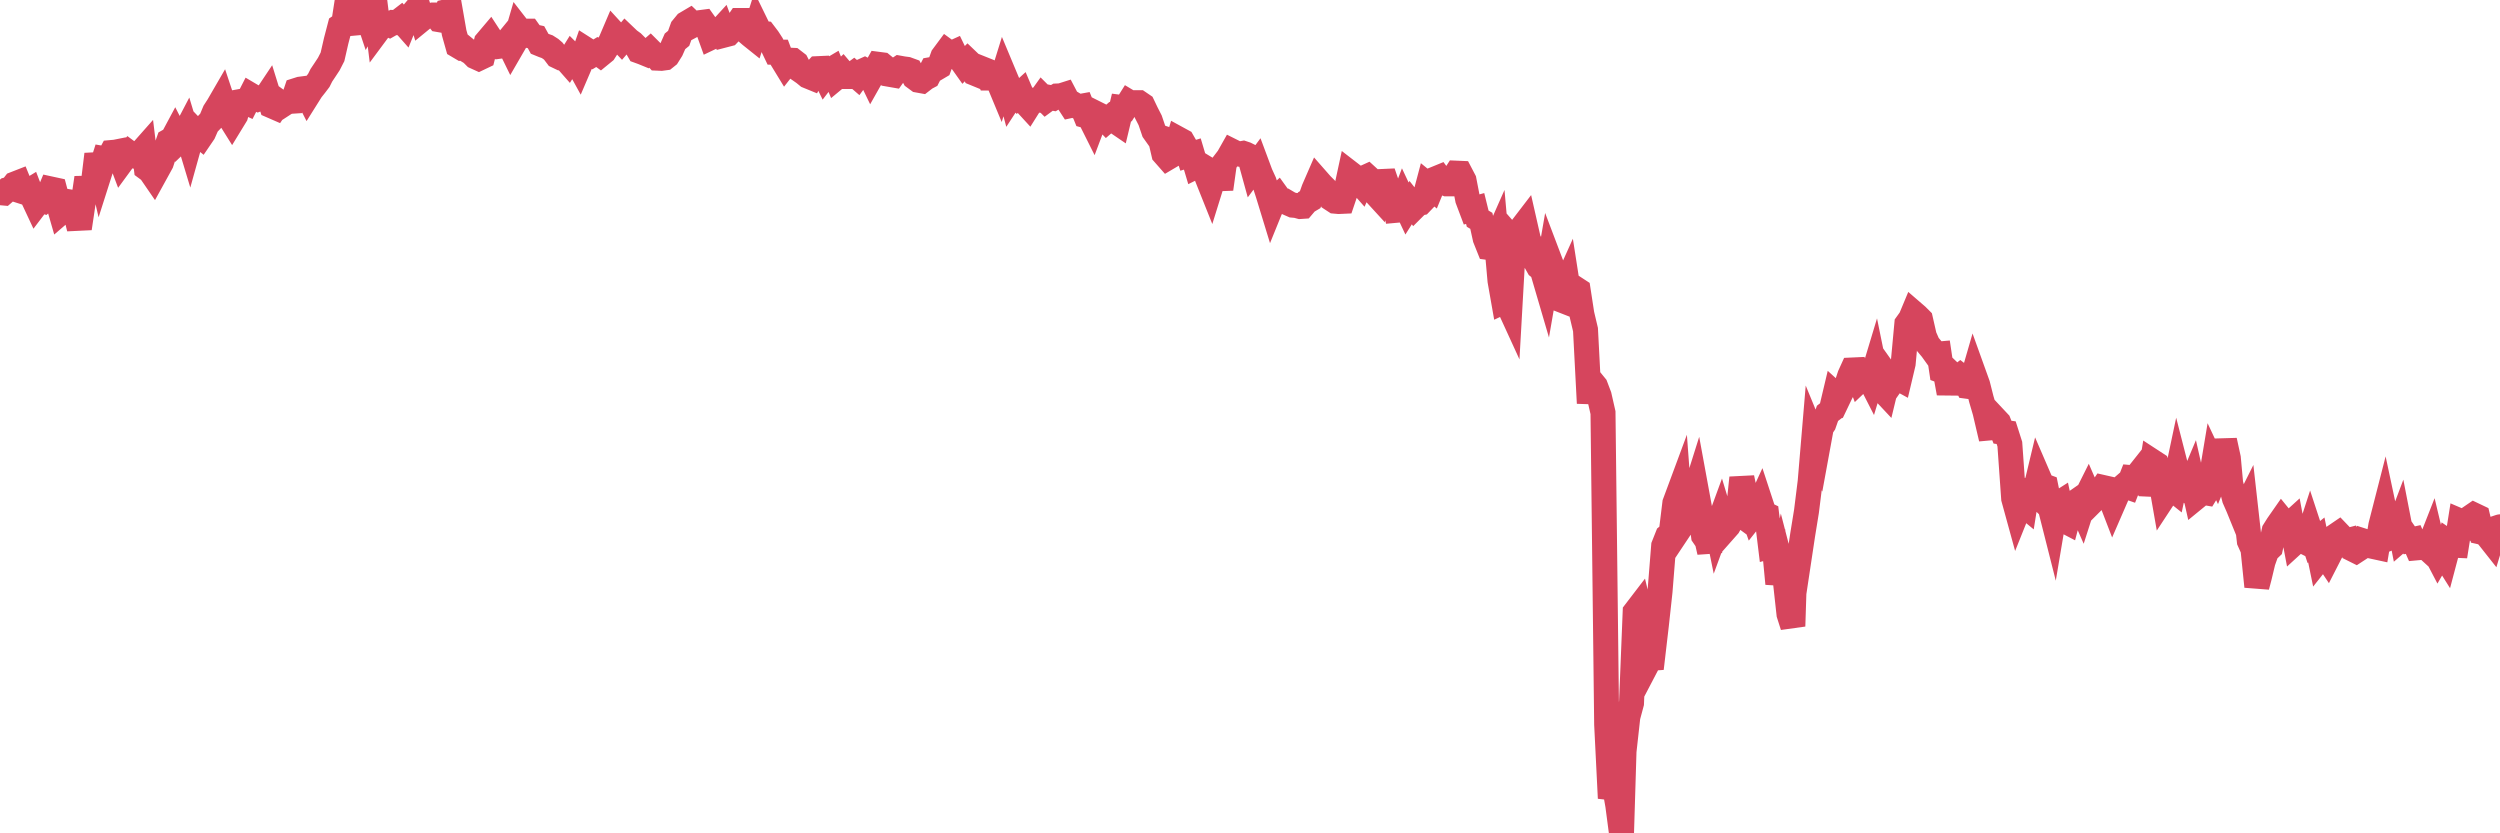 <?xml version="1.0"?><svg width="150px" height="50px" xmlns="http://www.w3.org/2000/svg" xmlns:xlink="http://www.w3.org/1999/xlink"> <polyline fill="none" stroke="#d6455d" stroke-width="1.5px" stroke-linecap="round" stroke-miterlimit="5" points="0.00,11.56 0.22,11.58 0.45,11.38 0.67,11.32 0.89,11.04 1.12,10.95 1.34,11.49 1.56,11.56 1.79,11.42 1.94,11.81 2.16,12.28 2.38,11.99 2.61,12.06 2.83,11.87 3.05,11.34 3.28,11.39 3.50,12.22 3.65,12.74 3.87,12.55 4.09,12.10 4.32,12.14 4.54,12.82 4.76,13.70 4.99,12.16 5.21,10.67 5.36,11.43 5.58,11.15 5.81,9.26 6.03,10.21 6.25,9.52 6.48,9.56 6.70,9.15 6.92,9.13 7.07,9.10 7.30,9.71 7.52,9.41 7.74,9.17 7.97,9.34 8.19,9.39 8.41,9.20 8.64,8.94 8.78,10.09 9.01,10.26 9.23,10.58 9.45,10.18 9.68,9.76 9.90,9.09 10.12,8.46 10.35,8.33 10.50,8.05 10.72,8.48 10.94,8.27 11.17,7.83 11.39,8.56 11.61,7.77 11.84,8.01 12.06,8.19 12.21,7.97 12.43,7.47 12.65,7.24 12.88,6.69 13.10,6.35 13.32,5.97 13.55,6.66 13.77,7.04 13.92,7.28 14.14,6.92 14.37,6.10 14.59,6.06 14.81,6.16 15.04,5.71 15.26,5.84 15.48,5.94 15.63,5.88 15.86,5.97 16.08,5.64 16.30,6.35 16.53,6.45 16.75,6.12 16.97,6.28 17.20,6.13 17.42,6.08 17.57,6.07 17.79,5.42 18.01,5.35 18.24,5.32 18.46,5.75 18.68,5.40 18.91,5.11 19.13,4.82 19.28,4.52 19.50,4.19 19.73,3.84 19.95,3.41 20.17,2.45 20.40,1.57 20.62,1.42 20.84,0.00 20.99,0.55 21.22,1.39 21.44,1.37 21.66,1.12 21.89,0.48 22.11,1.14 22.33,0.74 22.56,0.66 22.70,1.80 22.93,1.49 23.15,1.38 23.37,1.48 23.60,1.35 23.82,1.36 24.04,1.19 24.27,1.45 24.42,1.08 24.64,0.96 24.86,0.69 25.09,0.42 25.31,1.15 25.53,0.97 25.76,0.96 25.98,0.90 26.13,0.90 26.35,1.18 26.58,1.22 26.80,0.70 27.02,0.65 27.25,1.97 27.47,2.75 27.69,2.88 27.84,2.86 28.06,3.04 28.29,3.18 28.51,3.40 28.73,3.50 28.96,3.39 29.18,2.52 29.40,2.26 29.55,2.49 29.78,2.55 30.00,2.77 30.22,2.74 30.45,2.46 30.67,2.91 30.89,2.53 31.12,1.74 31.26,1.92 31.49,1.87 31.71,1.87 31.93,2.18 32.16,2.23 32.38,2.63 32.60,2.72 32.83,2.80 33.05,2.94 33.20,3.07 33.42,3.36 33.65,3.47 33.87,3.47 34.09,3.72 34.32,3.35 34.54,3.57 34.76,3.97 34.91,3.62 35.14,2.96 35.36,3.10 35.58,3.26 35.81,3.12 36.03,3.28 36.25,3.10 36.48,2.74 36.62,2.54 36.85,2.00 37.07,2.24 37.29,2.47 37.52,2.20 37.74,2.41 37.96,2.57 38.19,2.80 38.34,3.06 38.56,3.14 38.78,3.23 39.01,3.03 39.23,3.25 39.45,3.49 39.68,3.50 39.90,3.47 40.05,3.35 40.27,3.00 40.50,2.48 40.72,2.30 40.94,1.69 41.17,1.41 41.39,1.28 41.61,1.49 41.76,1.41 41.98,1.36 42.21,1.33 42.43,1.64 42.65,2.25 42.88,2.14 43.10,1.94 43.32,1.70 43.47,2.10 43.70,2.04 43.92,1.81 44.14,1.57 44.37,1.23 44.59,1.23 44.81,1.92 45.04,2.12 45.19,2.24 45.41,1.55 45.63,2.00 45.86,2.02 46.08,2.31 46.30,2.65 46.53,3.13 46.75,3.13 46.90,3.53 47.12,3.89 47.34,3.61 47.57,3.62 47.79,3.79 48.01,4.22 48.24,4.38 48.46,4.56 48.68,4.65 48.83,4.37 49.06,4.12 49.28,4.11 49.50,4.56 49.73,4.26 49.95,4.13 50.17,4.66 50.40,4.47 50.55,4.33 50.77,4.59 50.99,4.59 51.22,4.42 51.44,4.61 51.66,4.31 51.88,4.21 52.11,4.33 52.26,4.64 52.48,4.25 52.70,3.86 52.93,3.89 53.15,4.07 53.37,4.46 53.60,4.50 53.82,4.19 53.97,4.09 54.19,4.13 54.42,4.16 54.64,4.24 54.86,4.64 55.09,4.81 55.31,4.85 55.53,4.68 55.68,4.60 55.90,4.17 56.13,4.13 56.35,4.00 56.57,3.39 56.80,3.08 57.02,3.24 57.24,3.14 57.39,3.45 57.62,3.56 57.84,3.87 58.06,3.65 58.29,3.87 58.51,4.41 58.73,4.50 58.96,4.14 59.11,4.20 59.33,4.68 59.55,4.68 59.78,4.59 60.00,5.12 60.22,4.41 60.45,4.96 60.67,5.79 60.82,5.56 61.04,5.79 61.26,5.59 61.49,6.13 61.71,6.37 61.93,6.02 62.16,5.99 62.38,6.01 62.53,5.80 62.75,6.02 62.98,5.85 63.20,5.89 63.42,5.76 63.65,5.75 63.87,5.68 64.09,6.10 64.24,6.33 64.47,6.28 64.69,6.41 64.91,6.37 65.14,6.94 65.36,7.00 65.58,7.44 65.81,6.83 66.03,6.94 66.18,7.02 66.40,7.25 66.62,7.06 66.85,7.22 67.07,7.37 67.29,6.45 67.52,6.48 67.74,6.13 67.89,6.22 68.11,6.16 68.34,6.16 68.56,6.31 68.78,6.77 69.01,7.22 69.23,7.87 69.45,8.18 69.60,8.23 69.83,9.22 70.05,9.47 70.27,9.34 70.50,9.09 70.72,8.35 70.94,8.47 71.17,8.87 71.31,9.31 71.54,9.24 71.76,9.98 71.98,9.87 72.21,10.01 72.43,10.65 72.65,11.20 72.88,10.46 73.03,10.31 73.25,11.34 73.47,9.76 73.70,9.46 73.92,9.07 74.14,9.18 74.37,9.24 74.59,9.20 74.74,9.25 74.96,9.36 75.18,10.16 75.41,9.85 75.63,10.44 75.85,10.92 76.08,11.63 76.30,12.35 76.45,11.98 76.67,11.78 76.90,12.10 77.12,12.08 77.34,12.21 77.57,12.31 77.79,12.33 78.01,12.39 78.16,12.38 78.39,12.11 78.61,11.98 78.83,11.36 79.06,10.83 79.28,11.08 79.50,11.30 79.73,11.65 79.87,11.92 80.10,12.07 80.32,12.09 80.54,12.08 80.77,11.40 80.99,10.38 81.21,10.55 81.44,10.78 81.66,11.03 81.81,10.69 82.03,10.59 82.26,10.80 82.48,11.56 82.70,11.80 82.93,10.89 83.15,10.88 83.37,11.52 83.52,11.60 83.75,12.62 83.97,12.60 84.19,12.02 84.42,12.51 84.64,12.16 84.86,12.44 85.09,12.21 85.23,12.18 85.46,11.94 85.68,11.11 85.90,11.29 86.13,10.73 86.35,10.64 86.57,10.94 86.80,11.03 86.95,11.03 87.17,10.73 87.39,10.39 87.62,10.40 87.84,10.82 88.06,11.96 88.29,12.57 88.51,12.51 88.66,13.12 88.88,13.25 89.11,14.30 89.33,14.85 89.55,14.88 89.78,14.36 90.00,16.84 90.22,18.09 90.37,18.02 90.59,18.50 90.82,14.43 91.04,14.68 91.26,13.73 91.49,13.43 91.71,14.40 91.93,14.81 92.08,15.60 92.31,16.01 92.53,16.19 92.75,16.94 92.98,15.61 93.20,16.19 93.42,17.90 93.65,17.99 93.79,17.44 94.02,16.93 94.24,18.34 94.46,17.27 94.69,17.42 94.91,18.85 95.13,19.78 95.36,24.19 95.51,22.90 95.73,23.17 95.95,23.75 96.18,24.76 96.40,43.47 96.62,47.89 96.85,47.07 97.07,48.33 97.29,50.00 97.44,45.08 97.67,43.01 97.89,42.19 98.11,36.72 98.34,36.42 98.56,37.33 98.78,39.94 99.01,39.50 99.15,39.49 99.38,37.52 99.60,35.50 99.82,32.75 100.05,32.17 100.27,31.99 100.49,30.19 100.72,29.57 100.87,31.59 101.09,31.26 101.31,31.18 101.54,30.02 101.76,29.32 101.98,30.52 102.21,32.14 102.43,32.46 102.58,33.12 102.80,30.55 103.03,31.68 103.25,31.08 103.47,31.81 103.70,31.55 103.92,31.15 104.14,30.66 104.29,30.77 104.51,28.67 104.74,29.77 104.96,30.29 105.18,30.91 105.41,30.62 105.63,30.14 105.85,30.81 106.00,30.88 106.23,32.77 106.45,32.71 106.67,35.02 106.90,34.00 107.12,34.85 107.34,36.85 107.57,37.57 107.72,32.90 107.94,33.55 108.16,32.09 108.39,30.67 108.61,28.90 108.83,26.29 109.06,26.85 109.28,25.65 109.43,25.43 109.65,24.80 109.87,24.63 110.10,23.66 110.32,23.86 110.54,23.40 110.77,23.19 110.99,22.53 111.14,22.20 111.36,22.19 111.59,22.80 111.81,22.59 112.03,22.45 112.26,22.90 112.48,22.17 112.70,23.25 112.93,23.39 113.08,23.55 113.30,22.64 113.52,22.95 113.75,22.62 113.97,22.74 114.19,21.81 114.41,19.44 114.64,19.12 114.79,18.76 115.01,18.95 115.23,19.17 115.46,20.18 115.68,20.68 115.90,20.94 116.13,21.26 116.35,21.24 116.50,22.25 116.72,22.33 116.95,23.59 117.17,22.52 117.39,22.73 117.62,22.55 117.84,22.72 118.06,23.18 118.21,23.20 118.43,22.44 118.66,23.08 118.88,23.95 119.10,24.70 119.33,25.68 119.55,25.66 119.77,25.19 119.92,25.35 120.15,25.93 120.37,25.96 120.59,26.65 120.82,29.91 121.04,30.71 121.26,30.16 121.49,30.35 121.64,29.41 121.86,29.36 122.08,29.57 122.31,28.61 122.53,29.12 122.75,29.20 122.98,30.33 123.20,31.20 123.35,30.31 123.57,30.17 123.79,31.20 124.02,31.32 124.24,30.49 124.46,30.17 124.69,30.01 124.91,30.51 125.06,30.04 125.28,29.60 125.51,30.13 125.73,29.91 125.95,29.59 126.18,29.25 126.40,29.30 126.62,29.88 126.77,30.27 127.00,29.74 127.22,29.33 127.44,29.14 127.67,29.22 127.89,28.66 128.11,28.68 128.34,28.39 128.48,28.75 128.71,29.04 128.93,29.05 129.15,27.69 129.38,27.84 129.60,28.58 129.82,29.84 130.05,29.49 130.27,29.28 130.42,29.40 130.64,28.36 130.87,29.26 131.09,29.23 131.31,29.42 131.54,28.87 131.76,29.85 131.98,29.67 132.13,29.53 132.36,29.57 132.58,29.21 132.80,27.89 133.03,28.38 133.25,27.84 133.47,26.43 133.70,27.49 133.84,29.01 134.07,29.92 134.29,30.42 134.51,30.96 134.74,30.50 134.96,32.46 135.18,32.95 135.41,35.19 135.56,34.62 135.78,33.70 136.00,33.08 136.23,32.86 136.45,31.85 136.67,31.50 136.90,31.17 137.12,31.44 137.27,31.56 137.49,31.36 137.71,32.53 137.94,32.32 138.16,32.45 138.38,32.56 138.61,31.85 138.83,32.52 138.98,32.40 139.20,33.47 139.43,33.18 139.65,33.51 139.87,33.08 140.10,32.17 140.32,32.02 140.54,32.25 140.69,32.48 140.92,32.42 141.14,32.94 141.36,33.05 141.59,32.90 141.81,32.46 142.03,32.53 142.26,32.55 142.40,32.79 142.63,32.84 142.85,31.53 143.07,30.67 143.30,31.75 143.52,32.22 143.74,32.13 143.97,31.52 144.12,32.29 144.34,32.10 144.56,32.42 144.79,32.37 145.01,32.87 145.23,32.85 145.46,32.75 145.68,32.95 145.90,32.39 146.05,33.02 146.28,33.46 146.50,33.08 146.72,33.43 146.95,32.56 147.17,32.71 147.39,32.72 147.62,31.27 147.76,31.33 147.99,31.46 148.21,31.05 148.43,30.90 148.66,31.01 148.88,31.93 149.10,31.98 149.33,32.25 149.48,32.44 149.70,31.71 150.00,31.61 "/></svg>